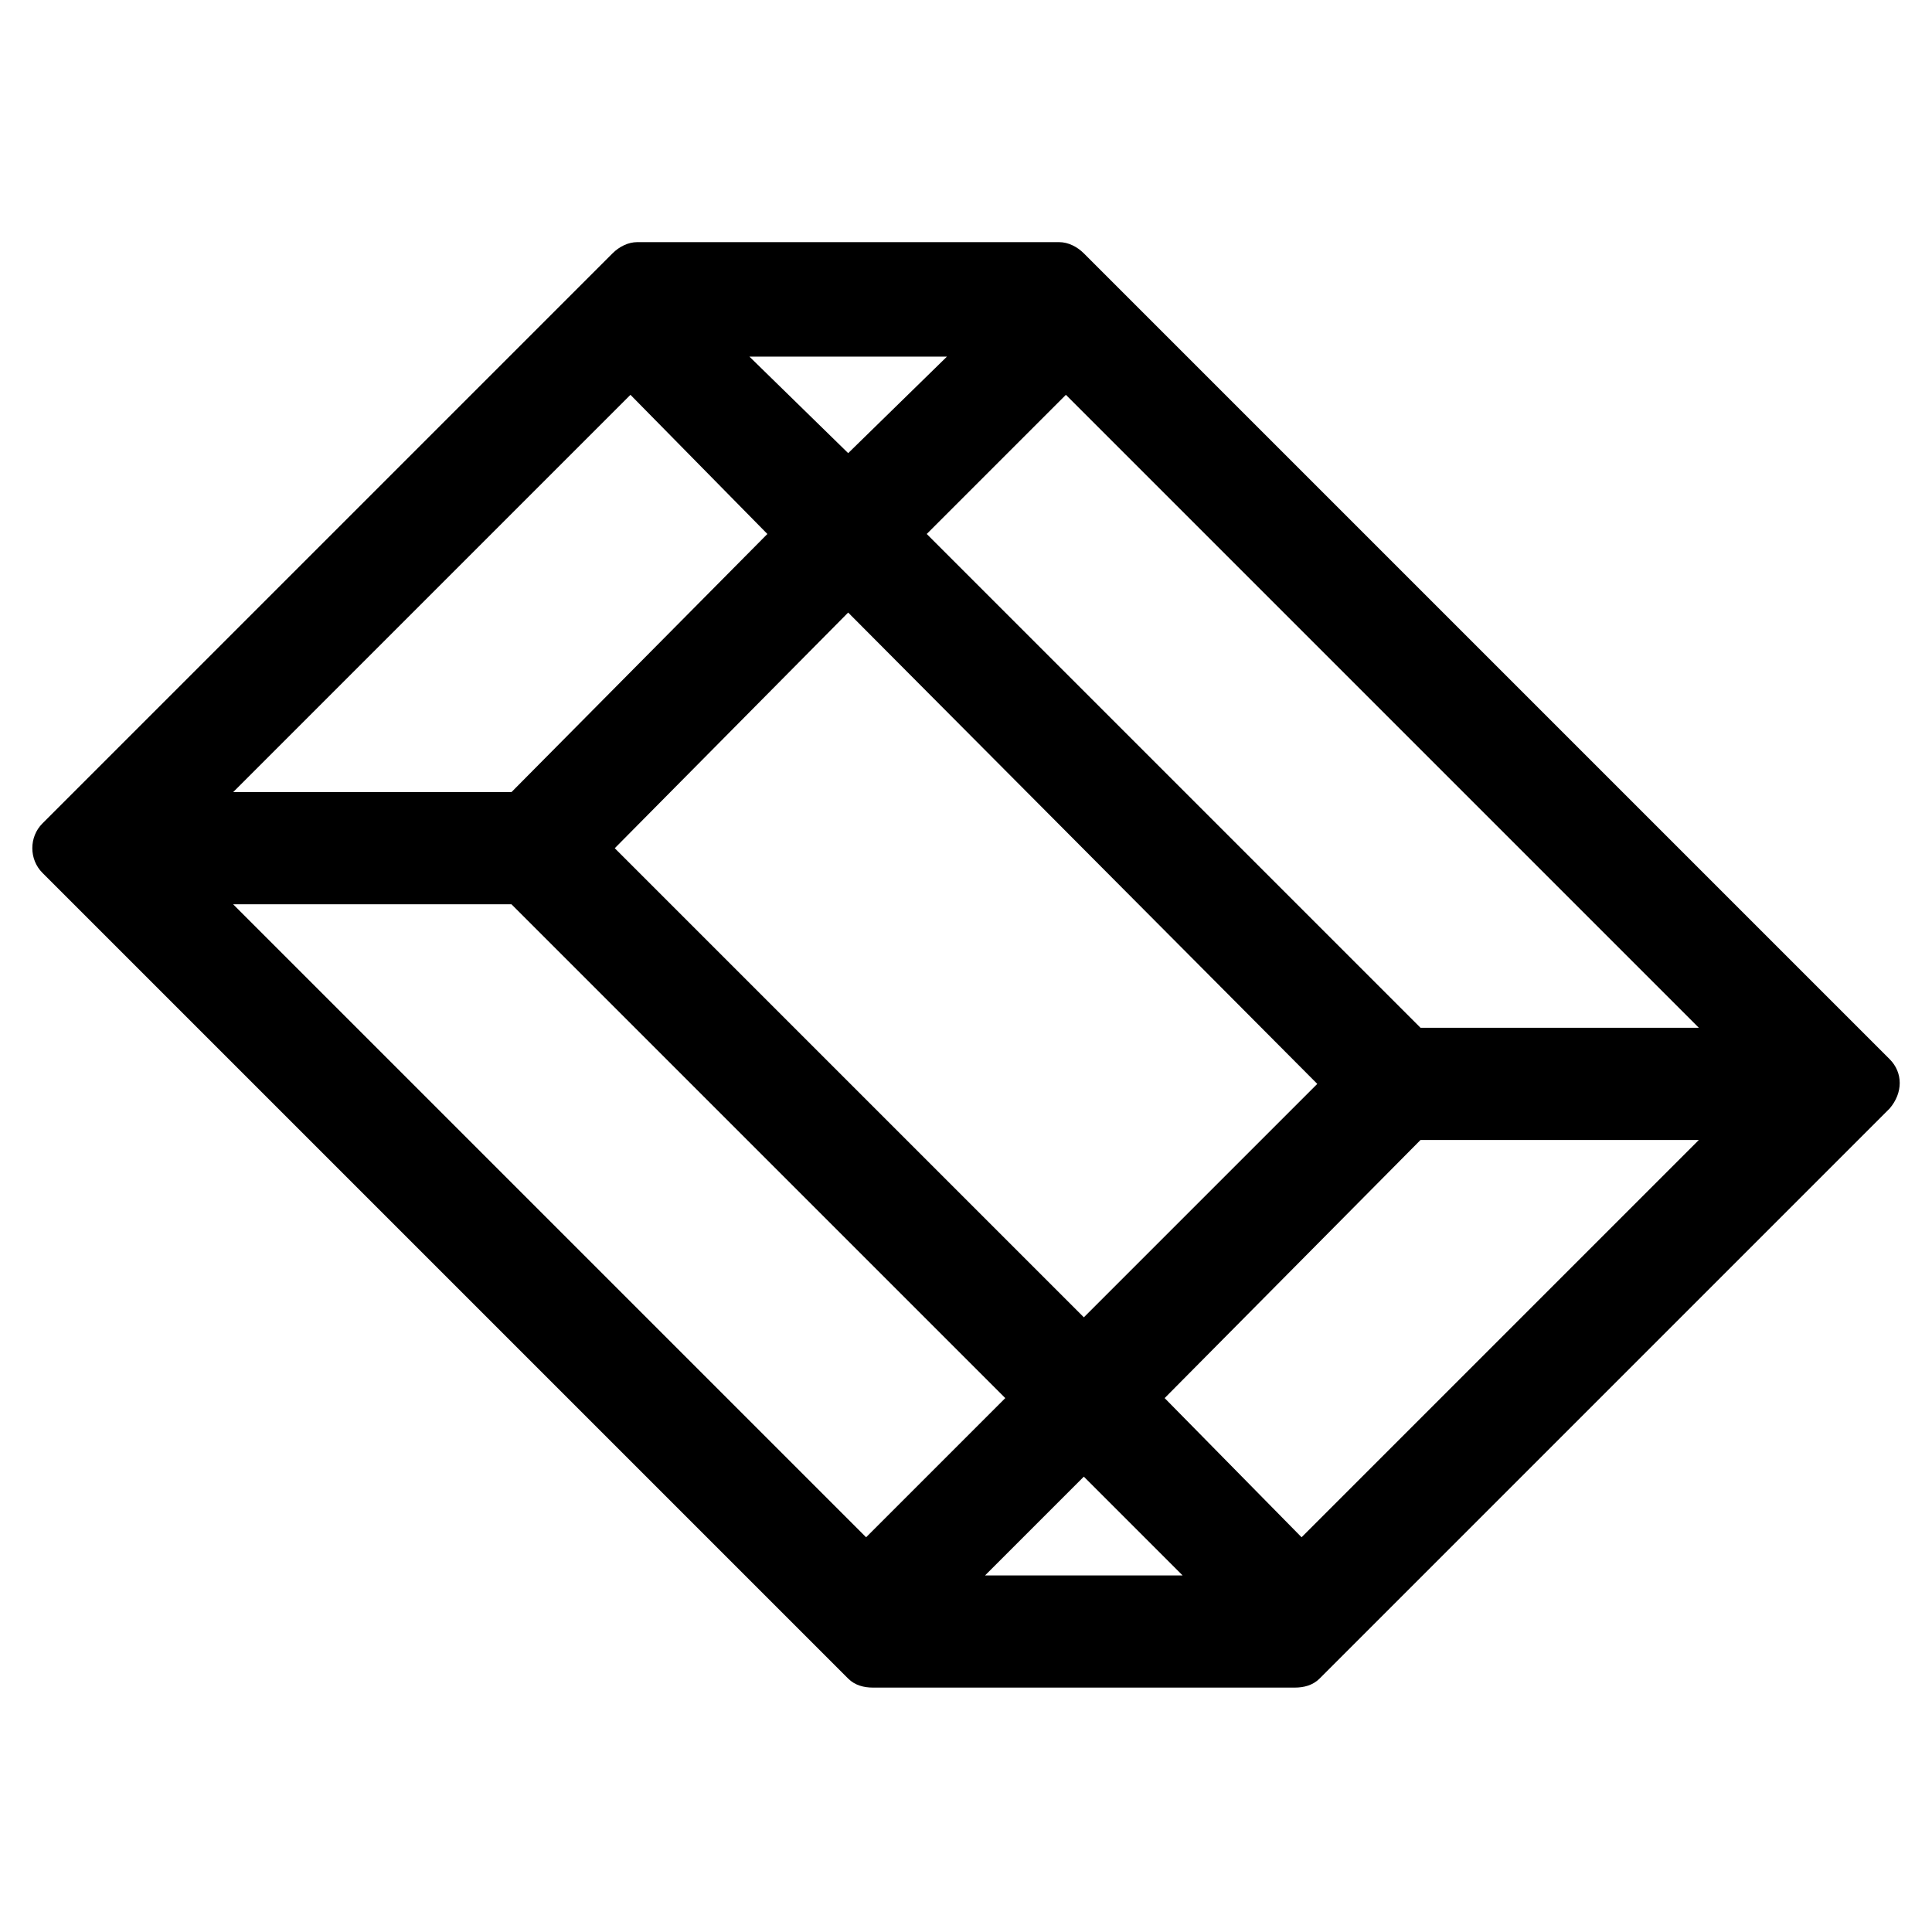 <?xml version="1.0" encoding="UTF-8"?>
<!-- Uploaded to: ICON Repo, www.svgrepo.com, Generator: ICON Repo Mixer Tools -->
<svg fill="#000000" width="800px" height="800px" version="1.1" viewBox="144 144 512 512" xmlns="http://www.w3.org/2000/svg">
 <path d="m644.77 437.77-151.08 151.08c-1.785 1.785-4.164 2.379-6.543 2.379h-111.82c-2.379 0-4.758-0.594-6.543-2.379l-213.54-213.54c-3.57-3.57-3.57-9.516 0-13.086l151.08-151.08c1.785-1.785 4.164-2.973 6.543-2.973h111.82c2.379 0 4.758 1.191 6.543 2.973l213.54 213.54c3.57 3.57 3.57 8.922 0 13.086zm-249.82-199.26h-52.344l26.172 25.578zm57.695 276 36.285 36.879 105.28-105.28h-73.758zm-63.051-229 130.86 130.86h73.758l-167.74-167.74zm-82.68 83.273 124.32 124.32 61.859-61.859-124.32-124.91-61.859 62.457zm-101.12-14.871h73.758l67.809-68.402-36.285-36.879zm199.26 207.59h52.344l-26.172-26.172zm5.352-46.992-130.86-130.86h-73.758l167.74 167.74z" fill-rule="evenodd"/>
</svg>